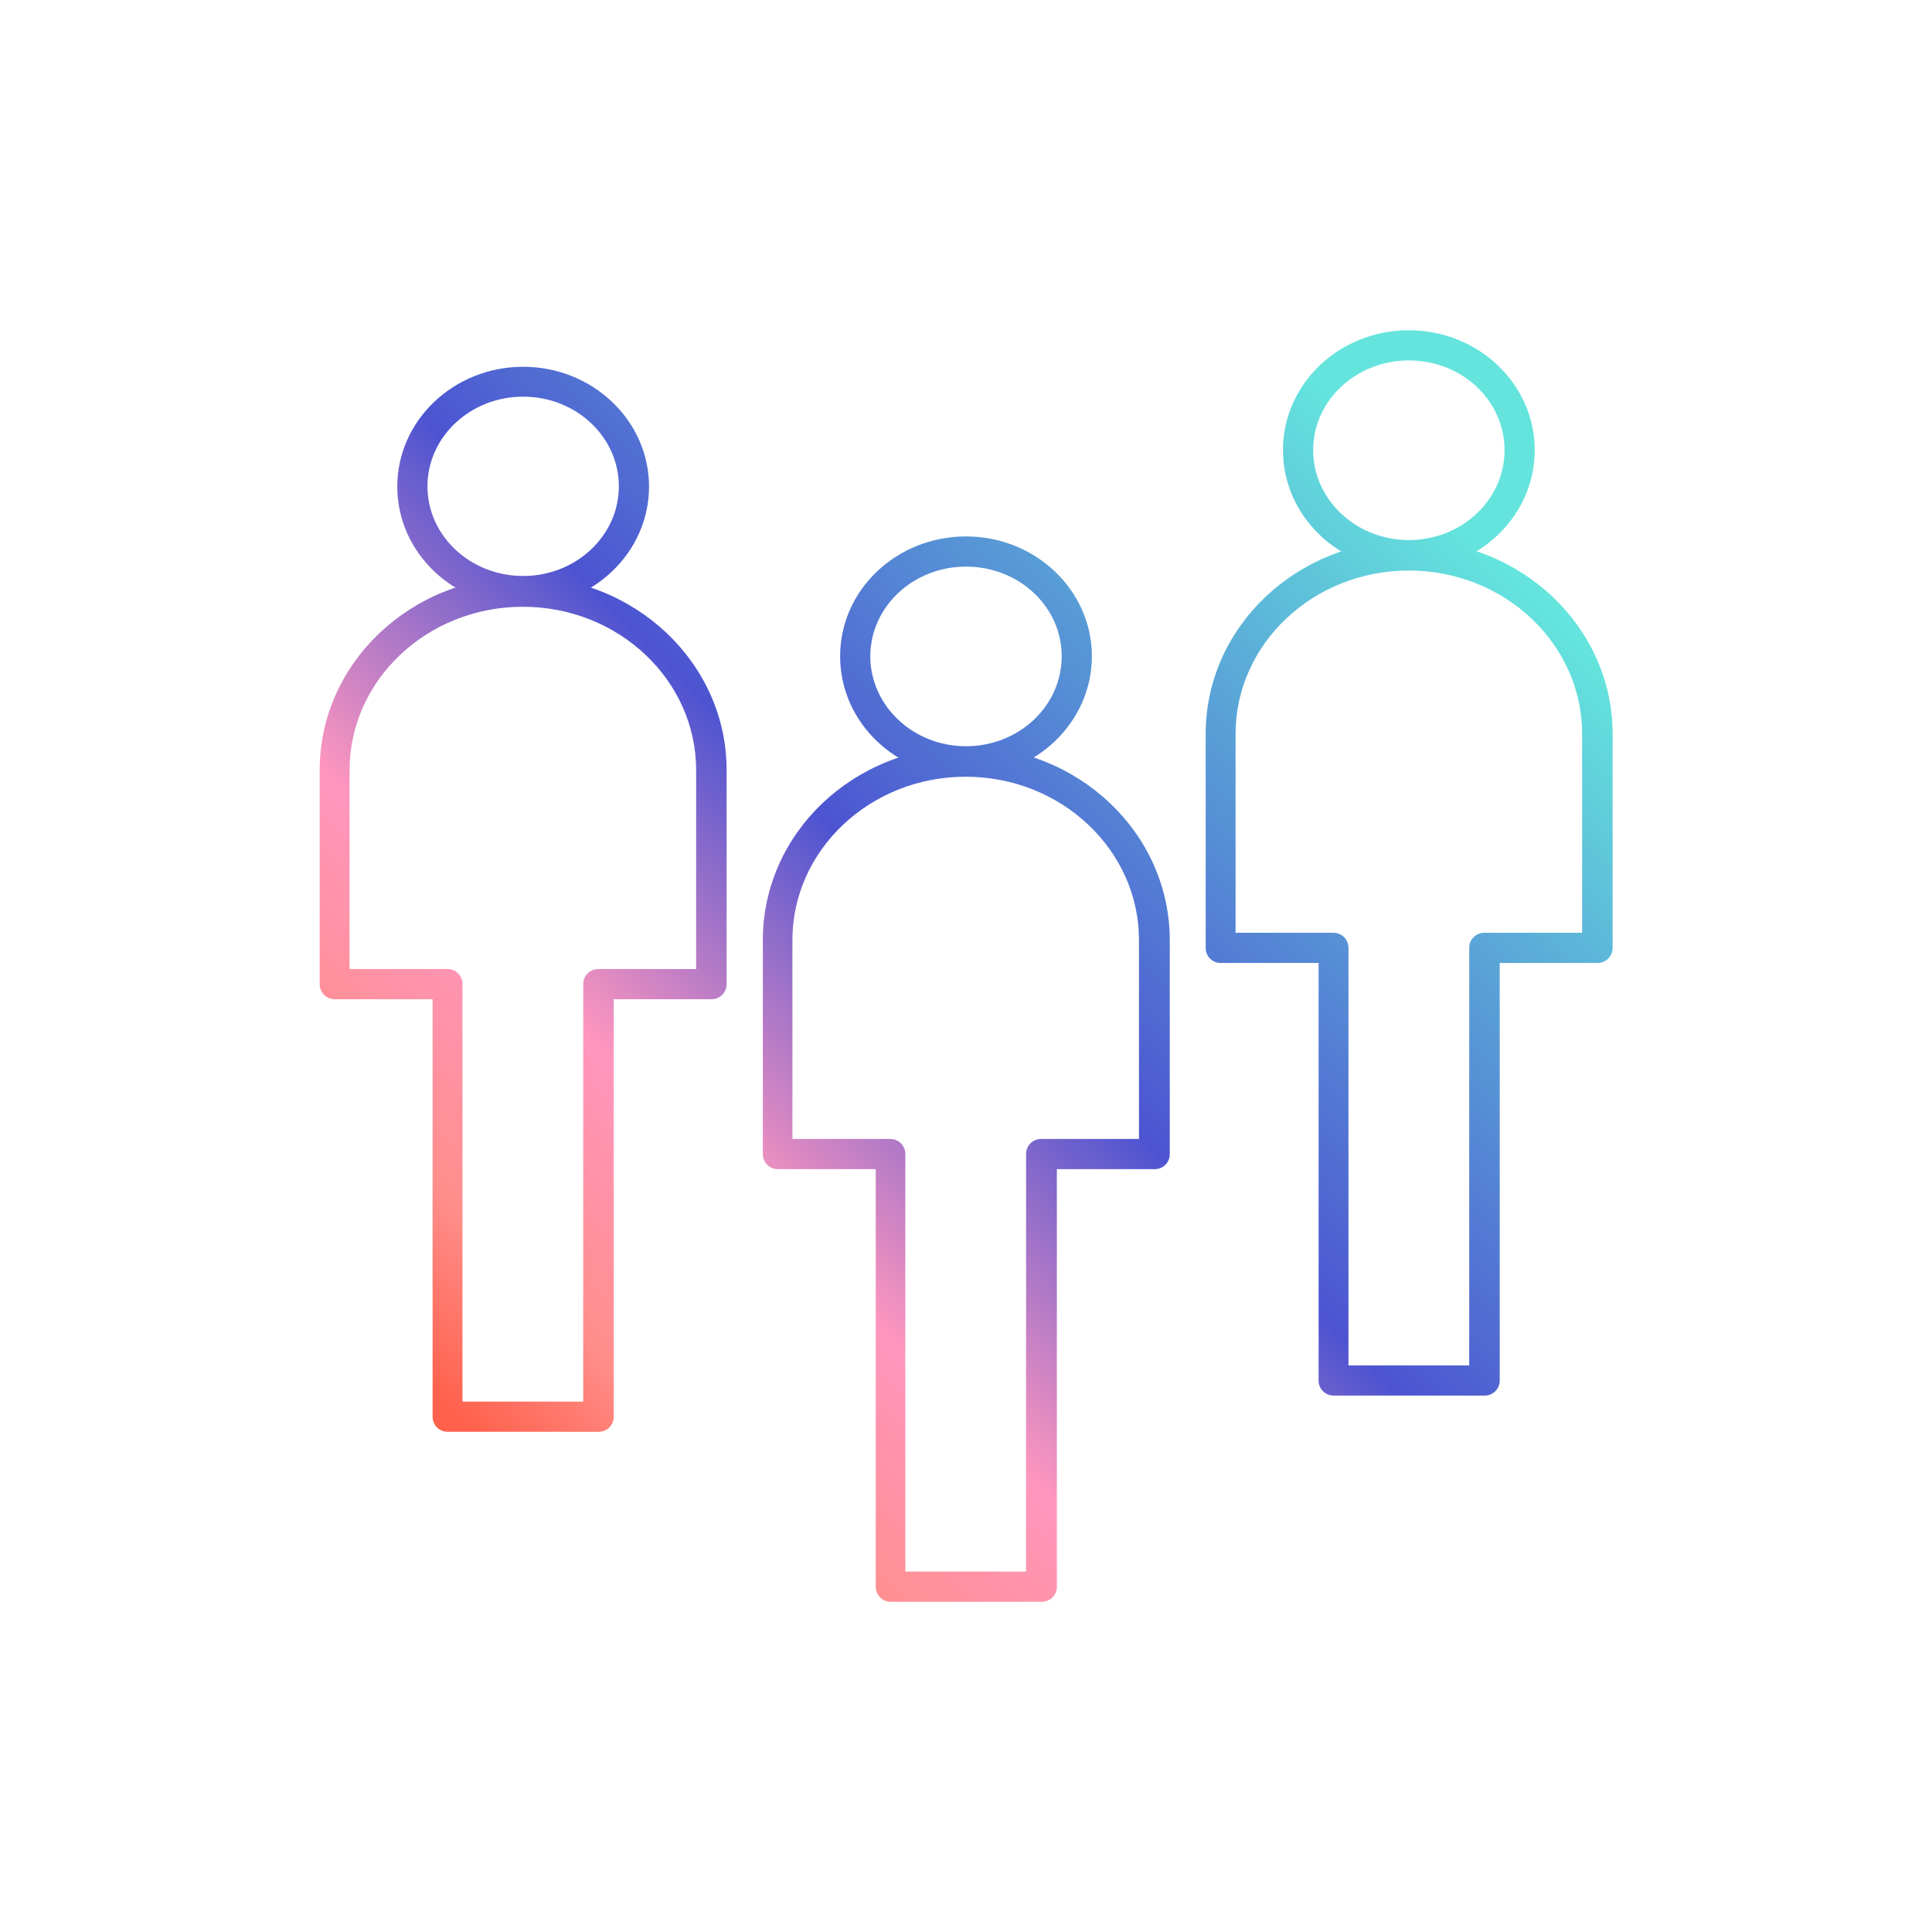 <?xml version="1.0" encoding="UTF-8"?>
<svg id="Calque_1" data-name="Calque 1" xmlns="http://www.w3.org/2000/svg" xmlns:xlink="http://www.w3.org/1999/xlink" viewBox="0 0 64 64">
  <defs>
    <style>
      .cls-1 {
        fill: url(#Dégradé_sans_nom_528);
      }

      .cls-2 {
        fill: url(#Dégradé_sans_nom_528-6);
      }

      .cls-3 {
        fill: url(#Dégradé_sans_nom_528-2);
      }

      .cls-4 {
        fill: url(#Dégradé_sans_nom_528-5);
      }

      .cls-5 {
        fill: url(#Dégradé_sans_nom_528-3);
      }

      .cls-6 {
        fill: url(#Dégradé_sans_nom_528-4);
      }
    </style>
    <linearGradient id="Dégradé_sans_nom_528" data-name="Dégradé sans nom 528" x1=".81" y1="32.63" x2="32.2" y2="1.24" gradientUnits="userSpaceOnUse">
      <stop offset="0" stop-color="#ff614c"/>
      <stop offset=".11" stop-color="#ff8e8b"/>
      <stop offset=".27" stop-color="#ff96be"/>
      <stop offset=".51" stop-color="#4d54d1"/>
      <stop offset=".75" stop-color="#589ad6"/>
      <stop offset="1" stop-color="#64e4dd"/>
    </linearGradient>
    <linearGradient id="Dégradé_sans_nom_528-2" data-name="Dégradé sans nom 528" x1="9.34" y1="41.15" x2="40.72" y2="9.77" xlink:href="#Dégradé_sans_nom_528"/>
    <linearGradient id="Dégradé_sans_nom_528-3" data-name="Dégradé sans nom 528" x1="14.89" y1="46.7" x2="46.27" y2="15.32" xlink:href="#Dégradé_sans_nom_528"/>
    <linearGradient id="Dégradé_sans_nom_528-4" data-name="Dégradé sans nom 528" x1="23.41" y1="55.23" x2="54.8" y2="23.84" xlink:href="#Dégradé_sans_nom_528"/>
    <linearGradient id="Dégradé_sans_nom_528-5" data-name="Dégradé sans nom 528" x1="10.97" y1="42.78" x2="42.35" y2="11.4" xlink:href="#Dégradé_sans_nom_528"/>
    <linearGradient id="Dégradé_sans_nom_528-6" data-name="Dégradé sans nom 528" x1="19.49" y1="51.31" x2="50.88" y2="19.92" xlink:href="#Dégradé_sans_nom_528"/>
  </defs>
  <g>
    <path class="cls-1" d="M17.33,20.09c-2.3,0-4.17-1.78-4.17-3.97s1.87-3.97,4.17-3.97,4.17,1.78,4.17,3.97-1.87,3.97-4.17,3.97ZM17.33,13.14c-1.75,0-3.17,1.33-3.17,2.97s1.42,2.97,3.17,2.97,3.17-1.33,3.17-2.97-1.42-2.97-3.17-2.97Z"/>
    <path class="cls-3" d="M19.82,47.43h-4.99c-.28,0-.5-.22-.5-.5v-13.83h-3.24c-.28,0-.5-.22-.5-.5v-7.09c0-3.54,3.02-6.41,6.74-6.41s6.74,2.88,6.74,6.41v7.09c0,.28-.22.5-.5.5h-3.24v13.83c0,.28-.22.5-.5.5ZM15.33,46.43h3.99v-13.83c0-.28.22-.5.5-.5h3.24v-6.59c0-2.98-2.57-5.41-5.74-5.41s-5.74,2.43-5.74,5.41v6.59h3.24c.28,0,.5.22.5.5v13.83Z"/>
  </g>
  <g>
    <path class="cls-5" d="M46.67,18.89c-2.3,0-4.17-1.78-4.17-3.98s1.87-3.97,4.17-3.97,4.17,1.78,4.17,3.97-1.87,3.98-4.17,3.98ZM46.67,11.94c-1.75,0-3.17,1.33-3.17,2.97s1.42,2.98,3.17,2.98,3.17-1.33,3.17-2.98-1.42-2.97-3.17-2.97Z"/>
    <path class="cls-6" d="M49.17,46.23h-4.99c-.28,0-.5-.22-.5-.5v-13.83h-3.24c-.28,0-.5-.22-.5-.5v-7.09c0-3.54,3.02-6.41,6.74-6.41s6.74,2.88,6.74,6.41v7.09c0,.28-.22.5-.5.5h-3.24v13.83c0,.28-.22.5-.5.5ZM44.68,45.23h3.99v-13.83c0-.28.22-.5.5-.5h3.24v-6.59c0-2.98-2.57-5.41-5.74-5.41s-5.74,2.43-5.74,5.41v6.59h3.24c.28,0,.5.22.5.5v13.83Z"/>
  </g>
  <g>
    <path class="cls-4" d="M32,25.72c-2.3,0-4.17-1.78-4.17-3.98s1.87-3.97,4.17-3.97,4.17,1.78,4.17,3.97-1.87,3.98-4.17,3.98ZM32,18.77c-1.75,0-3.17,1.33-3.17,2.97s1.42,2.98,3.17,2.98,3.17-1.33,3.17-2.98-1.42-2.97-3.17-2.97Z"/>
    <path class="cls-2" d="M34.5,53.06h-4.99c-.28,0-.5-.22-.5-.5v-13.83h-3.24c-.28,0-.5-.22-.5-.5v-7.09c0-3.54,3.02-6.41,6.74-6.41s6.74,2.88,6.74,6.41v7.09c0,.28-.22.5-.5.5h-3.24v13.83c0,.28-.22.5-.5.5ZM30,52.06h3.99v-13.83c0-.28.22-.5.5-.5h3.24v-6.59c0-2.98-2.57-5.41-5.74-5.41s-5.74,2.43-5.74,5.41v6.59h3.24c.28,0,.5.22.5.5v13.83Z"/>
  </g>
</svg>